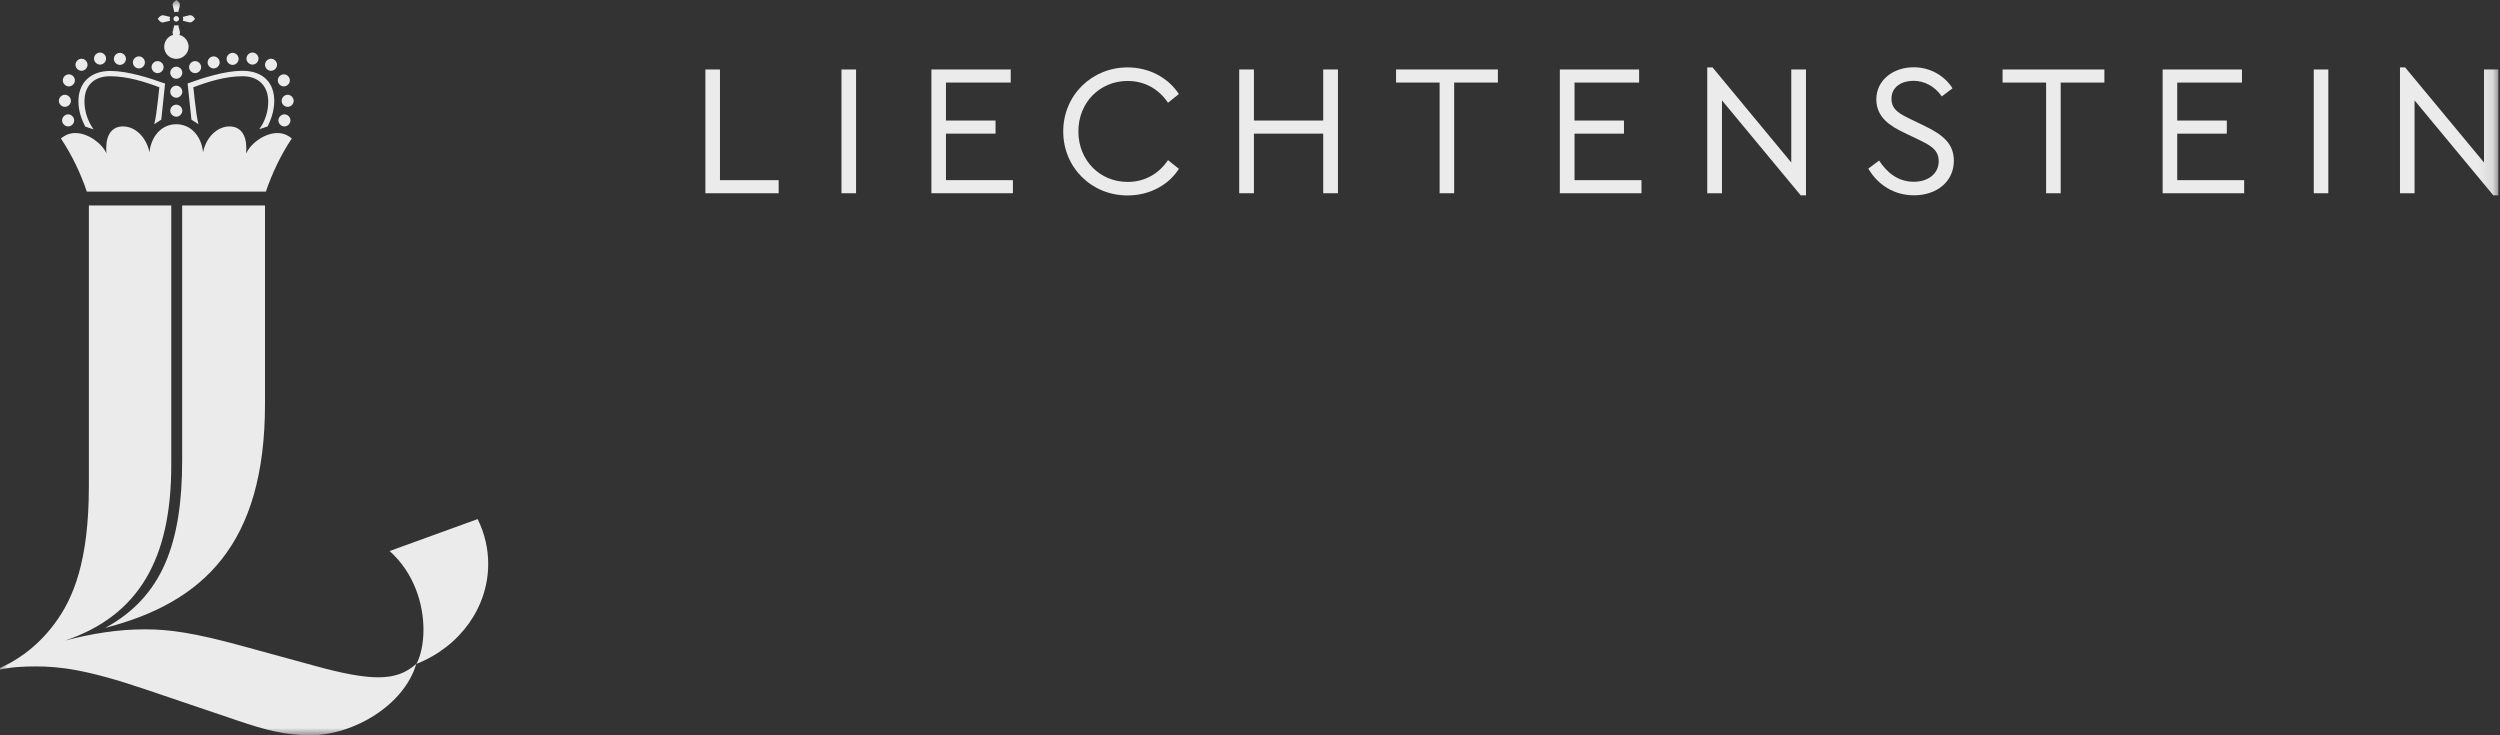 <svg width="170" height="50" viewBox="0 0 170 50" fill="none" xmlns="http://www.w3.org/2000/svg">
<rect x="0" y="0" width="170" height="50" fill="#333333" stroke="none"/>
<g clip-path="url(#clip0_4001_25814)">
<mask id="mask0_4001_25814" style="mask-type:luminance" maskUnits="userSpaceOnUse" x="0" y="0" width="170" height="50">
<path d="M169.903 0H0V50H169.903V0Z" fill="white"/>
</mask>
<g mask="url(#mask0_4001_25814)">
<path d="M11.666 13.971H6.043V33.047C6.043 38.181 4.983 40.693 3.722 42.394C2.391 44.196 0.82 45.076 -0.01 45.417V45.537C0.72 45.356 1.681 45.316 2.411 45.316C4.012 45.316 5.863 45.507 9.925 46.888L16.219 49.02C17.97 49.62 19.421 50 21.072 50C24.083 50 27.495 47.919 28.305 45.146C27.605 45.767 26.835 46.057 25.724 46.057C24.683 46.057 23.343 45.807 21.482 45.297L16.429 43.915C13.247 43.045 11.546 42.794 9.855 42.794C8.024 42.794 6.233 43.085 4.442 43.555C9.435 41.854 11.646 38.011 11.646 31.636V13.971H11.666ZM12.387 13.971H18.02V27.472C18.02 37.01 13.828 40.973 7.164 42.694C11.036 40.583 12.387 36.94 12.387 31.305V13.971ZM18.08 13.031C18.46 11.89 19.08 10.549 19.841 9.418C19.551 9.168 19.221 9.047 18.87 9.047C17.99 9.047 17.049 9.748 16.739 10.439C16.749 10.309 16.749 10.188 16.749 10.068C16.749 9.148 16.339 8.597 15.608 8.597C14.758 8.597 14.008 9.348 13.807 10.358C13.707 9.288 12.997 8.447 11.986 8.447C10.976 8.447 10.266 9.288 10.166 10.358C9.955 9.348 9.215 8.597 8.365 8.597C7.634 8.597 7.224 9.138 7.224 10.068C7.224 10.188 7.224 10.299 7.244 10.439C6.934 9.748 5.993 9.047 5.113 9.047C4.763 9.047 4.442 9.168 4.142 9.418C4.903 10.549 5.523 11.88 5.903 13.031H18.08ZM11.986 0C11.776 0.16 11.706 0.25 11.756 0.421L11.857 0.831C11.857 0.831 11.927 0.801 11.986 0.801C12.047 0.801 12.087 0.811 12.117 0.831L12.217 0.431C12.257 0.25 12.207 0.15 11.986 -0.01M11.796 1.281C11.796 1.381 11.886 1.471 11.986 1.471C12.087 1.471 12.177 1.381 12.177 1.281C12.177 1.181 12.087 1.091 11.986 1.091C11.886 1.091 11.796 1.181 11.796 1.281ZM11.166 3.183C11.166 3.643 11.536 4.003 11.986 4.003C12.437 4.003 12.827 3.633 12.827 3.183C12.827 2.732 12.447 2.342 11.986 2.342C11.526 2.342 11.166 2.722 11.166 3.183ZM11.986 2.572C12.167 2.452 12.237 2.352 12.237 2.232C12.237 2.202 12.237 2.162 12.207 2.052L12.117 1.702C12.117 1.702 12.047 1.732 11.986 1.732C11.927 1.732 11.886 1.722 11.857 1.702L11.766 2.052C11.736 2.152 11.736 2.202 11.736 2.232C11.736 2.352 11.806 2.452 11.986 2.572ZM10.726 1.281C10.886 1.491 10.976 1.561 11.156 1.511L11.566 1.411C11.566 1.411 11.536 1.341 11.536 1.281C11.536 1.221 11.556 1.181 11.566 1.151L11.166 1.051C10.986 1.011 10.886 1.071 10.726 1.281ZM13.267 1.281C13.107 1.061 13.007 1.001 12.827 1.051L12.427 1.151C12.427 1.151 12.457 1.221 12.457 1.281C12.457 1.341 12.447 1.381 12.427 1.411L12.837 1.511C13.017 1.551 13.097 1.481 13.267 1.281ZM4.002 6.856C4.002 7.076 4.192 7.266 4.412 7.266C4.633 7.266 4.823 7.076 4.823 6.856C4.823 6.636 4.633 6.445 4.412 6.445C4.192 6.445 4.002 6.636 4.002 6.856ZM4.272 5.465C4.272 5.685 4.462 5.875 4.683 5.875C4.903 5.875 5.093 5.685 5.093 5.465C5.093 5.244 4.903 5.054 4.683 5.054C4.462 5.054 4.272 5.244 4.272 5.465ZM5.133 4.404C5.133 4.624 5.323 4.814 5.543 4.814C5.763 4.814 5.953 4.624 5.953 4.404C5.953 4.184 5.763 3.993 5.543 3.993C5.323 3.993 5.133 4.184 5.133 4.404ZM6.393 3.983C6.393 4.204 6.584 4.394 6.804 4.394C7.024 4.394 7.214 4.204 7.214 3.983C7.214 3.763 7.024 3.573 6.804 3.573C6.584 3.573 6.393 3.763 6.393 3.983ZM7.744 4.003C7.744 4.224 7.934 4.414 8.154 4.414C8.375 4.414 8.565 4.224 8.565 4.003C8.565 3.783 8.375 3.593 8.154 3.593C7.934 3.593 7.744 3.783 7.744 4.003ZM9.035 4.244C9.035 4.464 9.225 4.654 9.445 4.654C9.665 4.654 9.855 4.464 9.855 4.244C9.855 4.023 9.665 3.833 9.445 3.833C9.225 3.833 9.035 4.023 9.035 4.244ZM10.306 4.564C10.306 4.784 10.496 4.974 10.716 4.974C10.936 4.974 11.126 4.784 11.126 4.564C11.126 4.344 10.936 4.154 10.716 4.154C10.496 4.154 10.306 4.344 10.306 4.564ZM4.222 8.187C4.222 8.407 4.412 8.597 4.633 8.597C4.853 8.597 5.043 8.407 5.043 8.187C5.043 7.967 4.853 7.776 4.633 7.776C4.412 7.776 4.222 7.967 4.222 8.187ZM12.397 7.526C12.397 7.306 12.207 7.116 11.986 7.116C11.766 7.116 11.576 7.306 11.576 7.526C11.576 7.746 11.766 7.937 11.986 7.937C12.207 7.937 12.397 7.746 12.397 7.526ZM12.397 6.235C12.397 6.015 12.207 5.825 11.986 5.825C11.766 5.825 11.576 6.015 11.576 6.235C11.576 6.455 11.766 6.646 11.986 6.646C12.207 6.646 12.397 6.455 12.397 6.235ZM19.971 6.856C19.971 6.636 19.781 6.445 19.561 6.445C19.341 6.445 19.151 6.636 19.151 6.856C19.151 7.076 19.341 7.266 19.561 7.266C19.781 7.266 19.971 7.076 19.971 6.856ZM19.711 5.465C19.711 5.244 19.521 5.054 19.3 5.054C19.08 5.054 18.89 5.244 18.89 5.465C18.89 5.685 19.08 5.875 19.3 5.875C19.521 5.875 19.711 5.685 19.711 5.465ZM18.84 4.404C18.84 4.184 18.65 3.993 18.43 3.993C18.21 3.993 18.02 4.184 18.02 4.404C18.02 4.624 18.21 4.814 18.43 4.814C18.65 4.814 18.84 4.624 18.84 4.404ZM17.58 3.983C17.58 3.763 17.39 3.573 17.169 3.573C16.949 3.573 16.759 3.763 16.759 3.983C16.759 4.204 16.949 4.394 17.169 4.394C17.39 4.394 17.58 4.204 17.58 3.983ZM16.229 4.003C16.229 3.783 16.039 3.593 15.819 3.593C15.598 3.593 15.408 3.783 15.408 4.003C15.408 4.224 15.598 4.414 15.819 4.414C16.039 4.414 16.229 4.224 16.229 4.003ZM14.938 4.244C14.938 4.023 14.748 3.833 14.528 3.833C14.308 3.833 14.118 4.023 14.118 4.244C14.118 4.464 14.308 4.654 14.528 4.654C14.748 4.654 14.938 4.464 14.938 4.244ZM13.678 4.564C13.678 4.344 13.487 4.154 13.267 4.154C13.047 4.154 12.857 4.344 12.857 4.564C12.857 4.784 13.047 4.974 13.267 4.974C13.487 4.974 13.678 4.784 13.678 4.564ZM11.576 4.944C11.576 5.164 11.766 5.355 11.986 5.355C12.207 5.355 12.397 5.164 12.397 4.944C12.397 4.724 12.207 4.534 11.986 4.534C11.766 4.534 11.576 4.724 11.576 4.944ZM19.751 8.187C19.751 7.967 19.561 7.776 19.341 7.776C19.12 7.776 18.93 7.967 18.93 8.187C18.93 8.407 19.12 8.597 19.341 8.597C19.561 8.597 19.751 8.407 19.751 8.187ZM11.226 5.685C10.186 5.304 8.675 4.824 7.504 4.824C6.083 4.824 5.333 5.705 5.333 6.876C5.333 7.606 5.573 8.157 5.793 8.607L6.363 8.797C5.933 8.197 5.743 7.516 5.743 6.886C5.743 5.775 6.444 5.184 7.474 5.184C8.645 5.184 9.835 5.555 10.836 5.935L10.736 6.846C10.676 7.386 10.586 8.097 10.486 8.447L10.966 8.137L11.226 5.685ZM13.017 8.137L13.497 8.447C13.397 8.097 13.307 7.386 13.247 6.846L13.147 5.935C14.148 5.555 15.328 5.184 16.509 5.184C17.54 5.184 18.24 5.805 18.24 6.926C18.24 7.596 18.01 8.277 17.63 8.787L18.2 8.597C18.42 8.147 18.65 7.546 18.65 6.866C18.65 5.635 17.9 4.814 16.479 4.814C15.308 4.814 13.797 5.294 12.757 5.675L13.017 8.127V8.137ZM28.316 45.146C31.327 43.955 33.198 41.253 33.198 38.351C33.198 37.34 32.978 36.299 32.478 35.298L26.494 37.47C28.195 38.991 28.796 41.123 28.796 42.825C28.796 43.775 28.606 44.616 28.316 45.146Z" fill="#EBEBEB"/>
<path d="M47.966 4.725H48.957V12.251H52.949V13.141H47.966V4.725Z" fill="#EBEBEB"/>
<path d="M58.212 4.725H57.221V13.141H58.212V4.725Z" fill="#EBEBEB"/>
<path d="M63.335 4.724H68.728V5.614H64.325V8.196H67.697V9.087H64.325V12.25H68.878V13.14H63.335V4.724Z" fill="#EBEBEB"/>
<path d="M72.3 8.937C72.3 6.476 74.241 4.584 76.672 4.584C78.203 4.584 79.464 5.325 80.164 6.395L79.424 6.986C78.803 6.065 77.853 5.505 76.682 5.505C74.781 5.505 73.33 6.976 73.33 8.937C73.33 10.899 74.781 12.37 76.682 12.37C77.853 12.37 78.803 11.81 79.424 10.889L80.164 11.479C79.494 12.55 78.203 13.291 76.672 13.291C74.231 13.291 72.3 11.399 72.3 8.937Z" fill="#EBEBEB"/>
<path d="M84.266 4.724H85.266V8.196H89.979V4.724H90.98V13.14H89.979V9.087H85.266V13.14H84.266V4.724Z" fill="#EBEBEB"/>
<path d="M97.894 5.614H94.932V4.724H101.856V5.614H98.884V13.14H97.894V5.614Z" fill="#EBEBEB"/>
<path d="M106.068 4.725H111.461V5.615H107.068V8.197H110.43V9.088H107.068V12.251H111.621V13.141H106.068V4.725Z" fill="#EBEBEB"/>
<path d="M122.807 4.724V13.281H122.447L117.094 6.826V13.141H116.093V4.584H116.453L121.806 11.049V4.724H122.807Z" fill="#EBEBEB"/>
<path d="M127.039 11.47L127.78 10.919C128.29 11.7 129.04 12.36 130.131 12.36C131.122 12.36 131.832 11.81 131.832 10.959C131.832 10.179 131.262 9.878 130.431 9.478L129.491 9.028C128.61 8.607 127.59 8.017 127.59 6.766C127.59 5.425 128.76 4.574 130.131 4.574C131.282 4.574 132.252 5.175 132.772 6.005L132.042 6.556C131.582 5.885 130.881 5.495 130.111 5.495C129.341 5.495 128.62 5.885 128.62 6.716C128.62 7.477 129.21 7.757 129.971 8.127L130.901 8.577C132.122 9.168 132.862 9.778 132.862 10.929C132.862 12.35 131.702 13.281 130.151 13.281C128.81 13.281 127.7 12.581 127.049 11.47" fill="#EBEBEB"/>
<path d="M139.136 5.615H136.175V4.725H143.098V5.615H140.127V13.141H139.136V5.615Z" fill="#EBEBEB"/>
<path d="M147.06 4.725H152.453V5.615H148.051V8.197H151.423V9.088H148.051V12.251H152.603V13.141H147.06V4.725Z" fill="#EBEBEB"/>
<path d="M158.326 4.725H157.336V13.141H158.326V4.725Z" fill="#EBEBEB"/>
<path d="M169.903 4.724V13.281H169.543L164.19 6.826V13.141H163.199V4.584H163.549L168.912 11.049V4.724H169.903Z" fill="#EBEBEB"/>
</g>
</g>
<defs>
<clipPath id="clip0_4001_25814">
<rect width="169.903" height="50" fill="white"/>
</clipPath>
</defs>
</svg>
